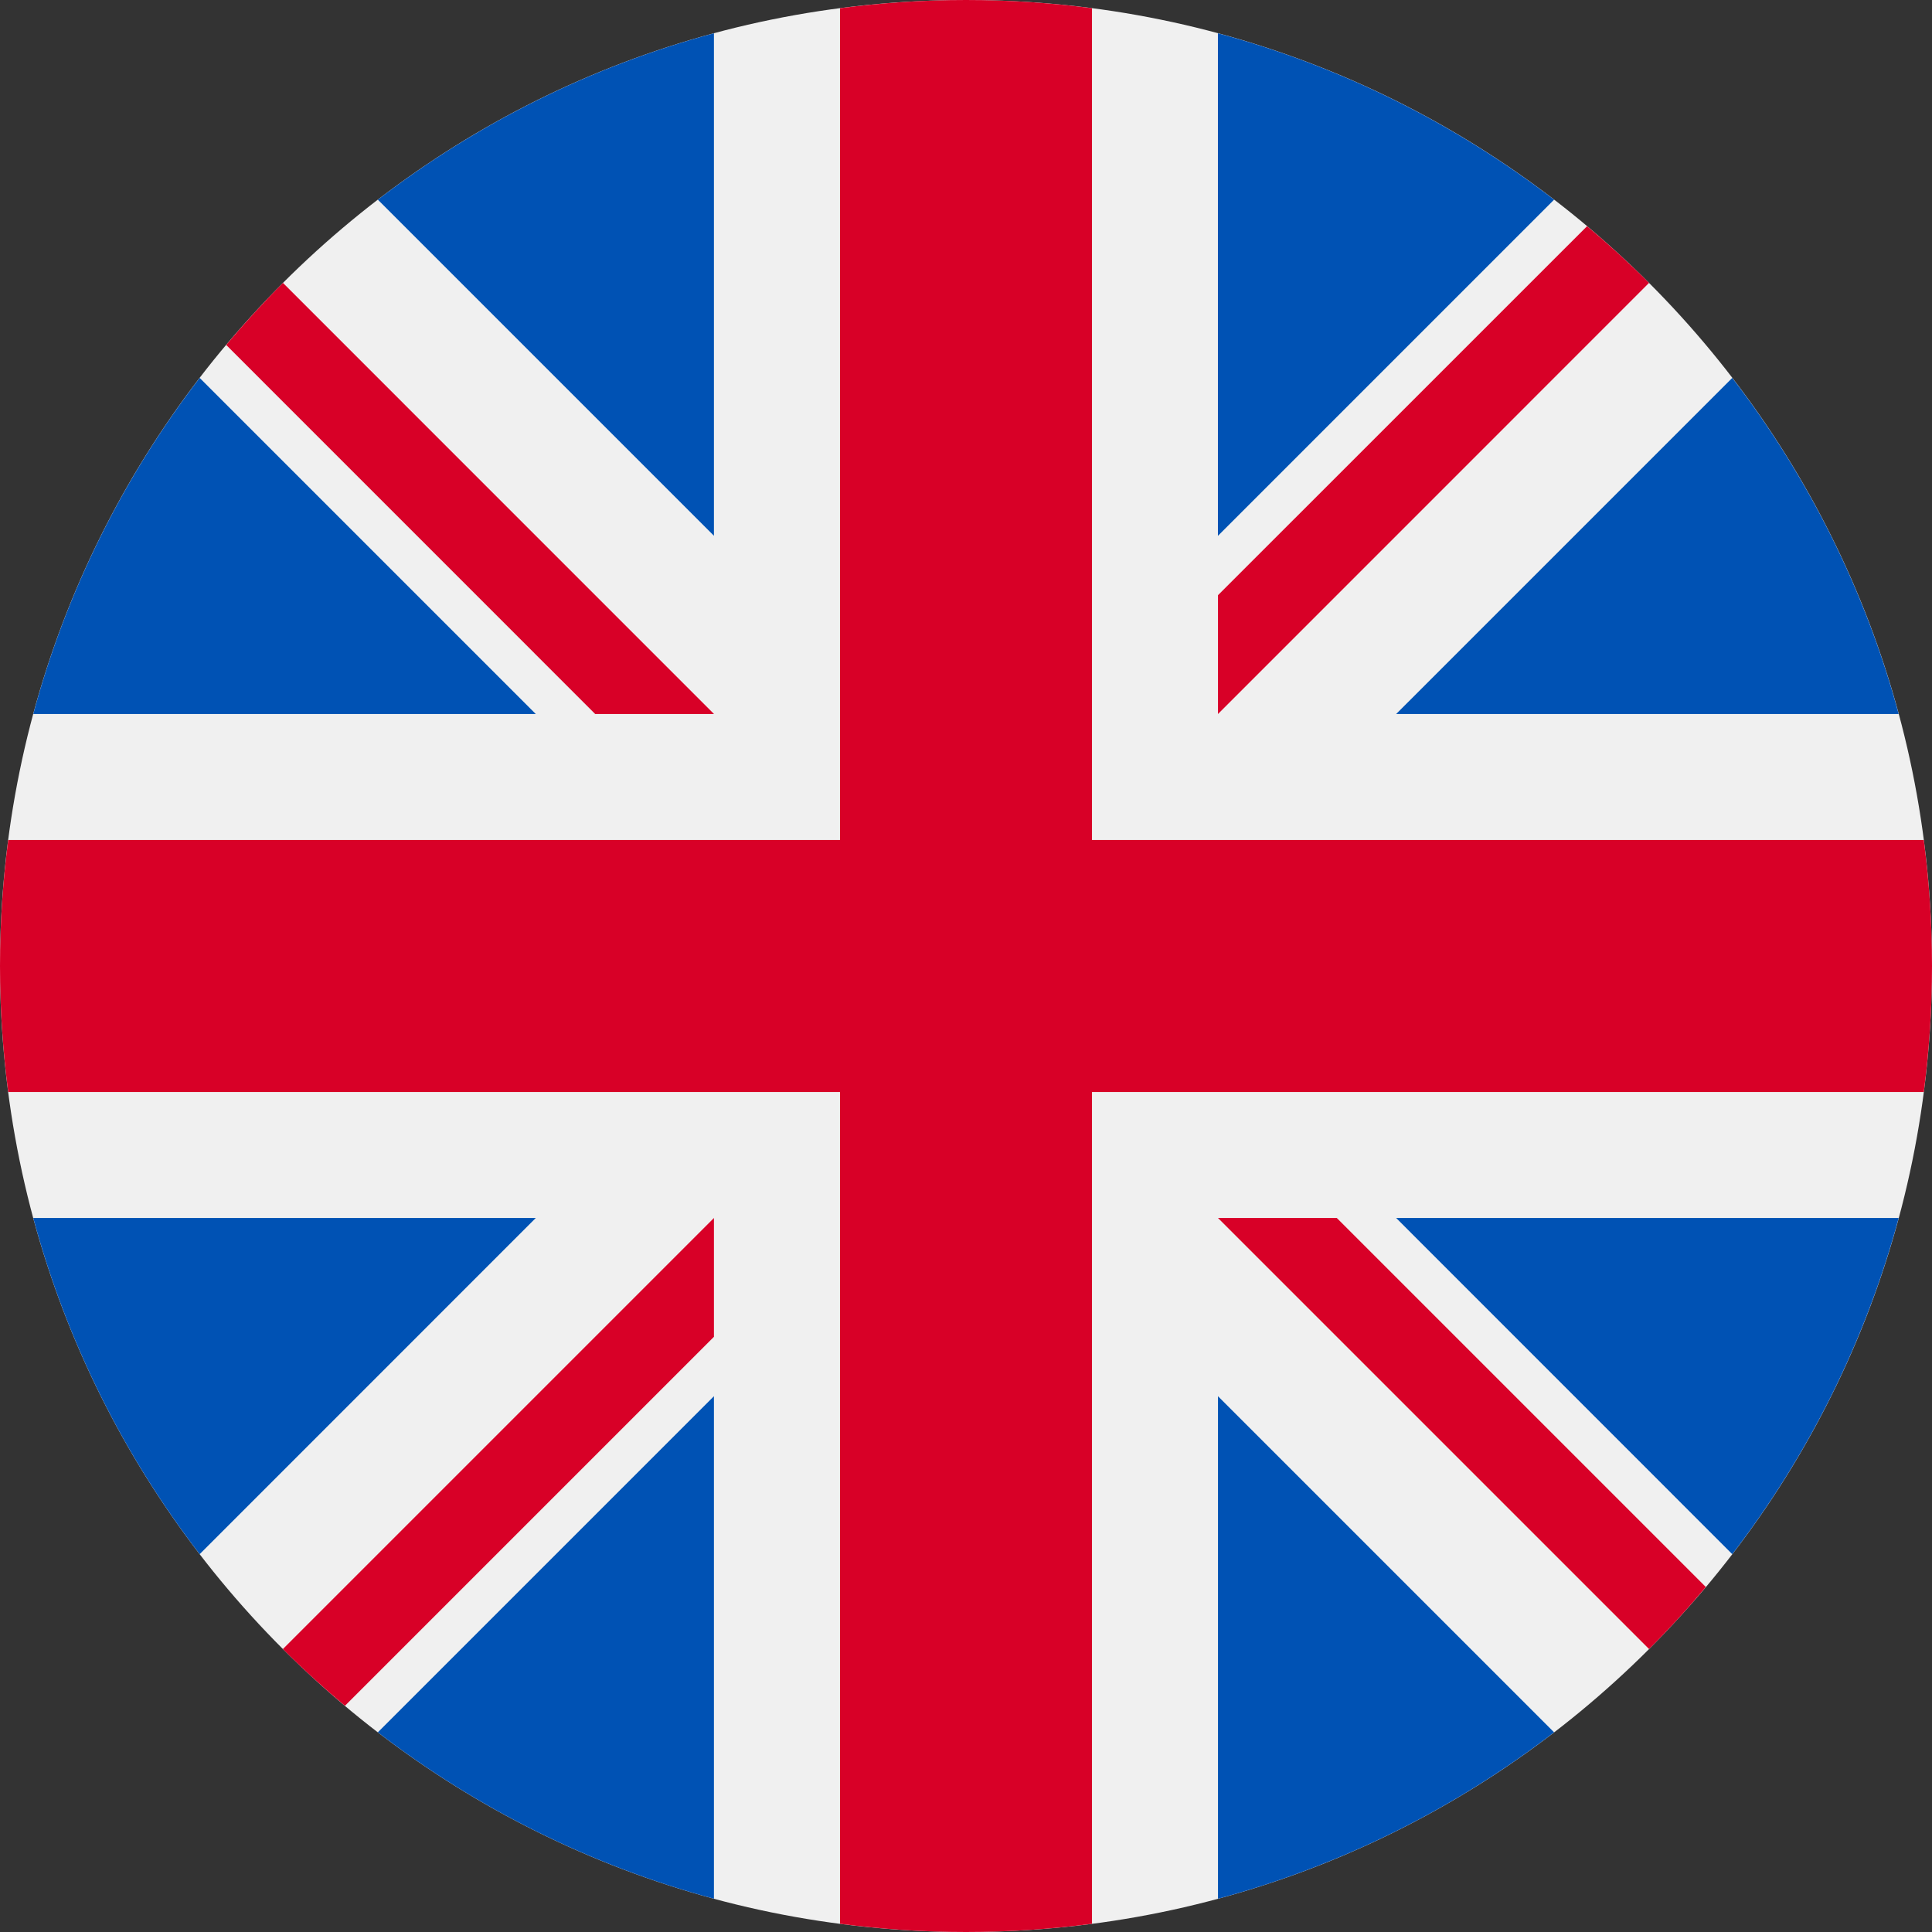 <svg xmlns="http://www.w3.org/2000/svg" fill="none" viewBox="0 0 28 28" height="28" width="28">
<rect x="0" y="0" width="28" height="28" fill="#333333" stroke="none"/>
<path fill="#F0F0F0" d="M14 28C21.732 28 28 21.732 28 14C28 6.268 21.732 0 14 0C6.268 0 0 6.268 0 14C0 21.732 6.268 28 14 28Z"></path>
<path fill="#0052B4" d="M2.894 5.477C1.794 6.908 0.965 8.557 0.482 10.348H7.765L2.894 5.477Z"></path>
<path fill="#0052B4" d="M27.517 10.348C27.034 8.556 26.205 6.907 25.105 5.477L20.234 10.348H27.517Z"></path>
<path fill="#0052B4" d="M0.482 17.652C0.965 19.444 1.794 21.093 2.894 22.524L7.765 17.652H0.482Z"></path>
<path fill="#0052B4" d="M22.523 2.894C21.092 1.795 19.443 0.965 17.651 0.482V7.766L22.523 2.894Z"></path>
<path fill="#0052B4" d="M5.476 25.106C6.907 26.206 8.556 27.035 10.347 27.518V20.235L5.476 25.106Z"></path>
<path fill="#0052B4" d="M10.347 0.482C8.556 0.965 6.907 1.795 5.476 2.894L10.347 7.765V0.482Z"></path>
<path fill="#0052B4" d="M17.652 27.518C19.443 27.035 21.093 26.206 22.523 25.106L17.652 20.235V27.518Z"></path>
<path fill="#0052B4" d="M20.234 17.652L25.105 22.524C26.205 21.093 27.034 19.444 27.517 17.652H20.234Z"></path>
<path fill="#D80027" d="M27.881 12.174H15.826H15.826V0.119C15.228 0.041 14.619 0 14 0C13.381 0 12.772 0.041 12.174 0.119V12.174V12.174H0.119C0.041 12.772 0 13.381 0 14C0 14.619 0.041 15.228 0.119 15.826H12.174H12.174V27.881C12.772 27.959 13.381 28 14 28C14.619 28 15.228 27.959 15.826 27.881V15.826V15.826H27.881C27.959 15.228 28 14.619 28 14C28 13.381 27.959 12.772 27.881 12.174Z"></path>
<path fill="#D80027" d="M17.652 17.652L23.899 23.899C24.187 23.612 24.461 23.312 24.722 23L19.374 17.652H17.652V17.652Z"></path>
<path fill="#D80027" d="M10.347 17.652H10.347L4.1 23.899C4.387 24.187 4.688 24.461 4.999 24.722L10.347 19.374V17.652Z"></path>
<path fill="#D80027" d="M10.348 10.348V10.348L4.101 4.1C3.813 4.388 3.539 4.688 3.278 4.999L8.626 10.348H10.348V10.348Z"></path>
<path fill="#D80027" d="M17.652 10.348L23.899 4.1C23.612 3.813 23.312 3.539 23.001 3.278L17.652 8.626V10.348Z"></path>
</svg>
